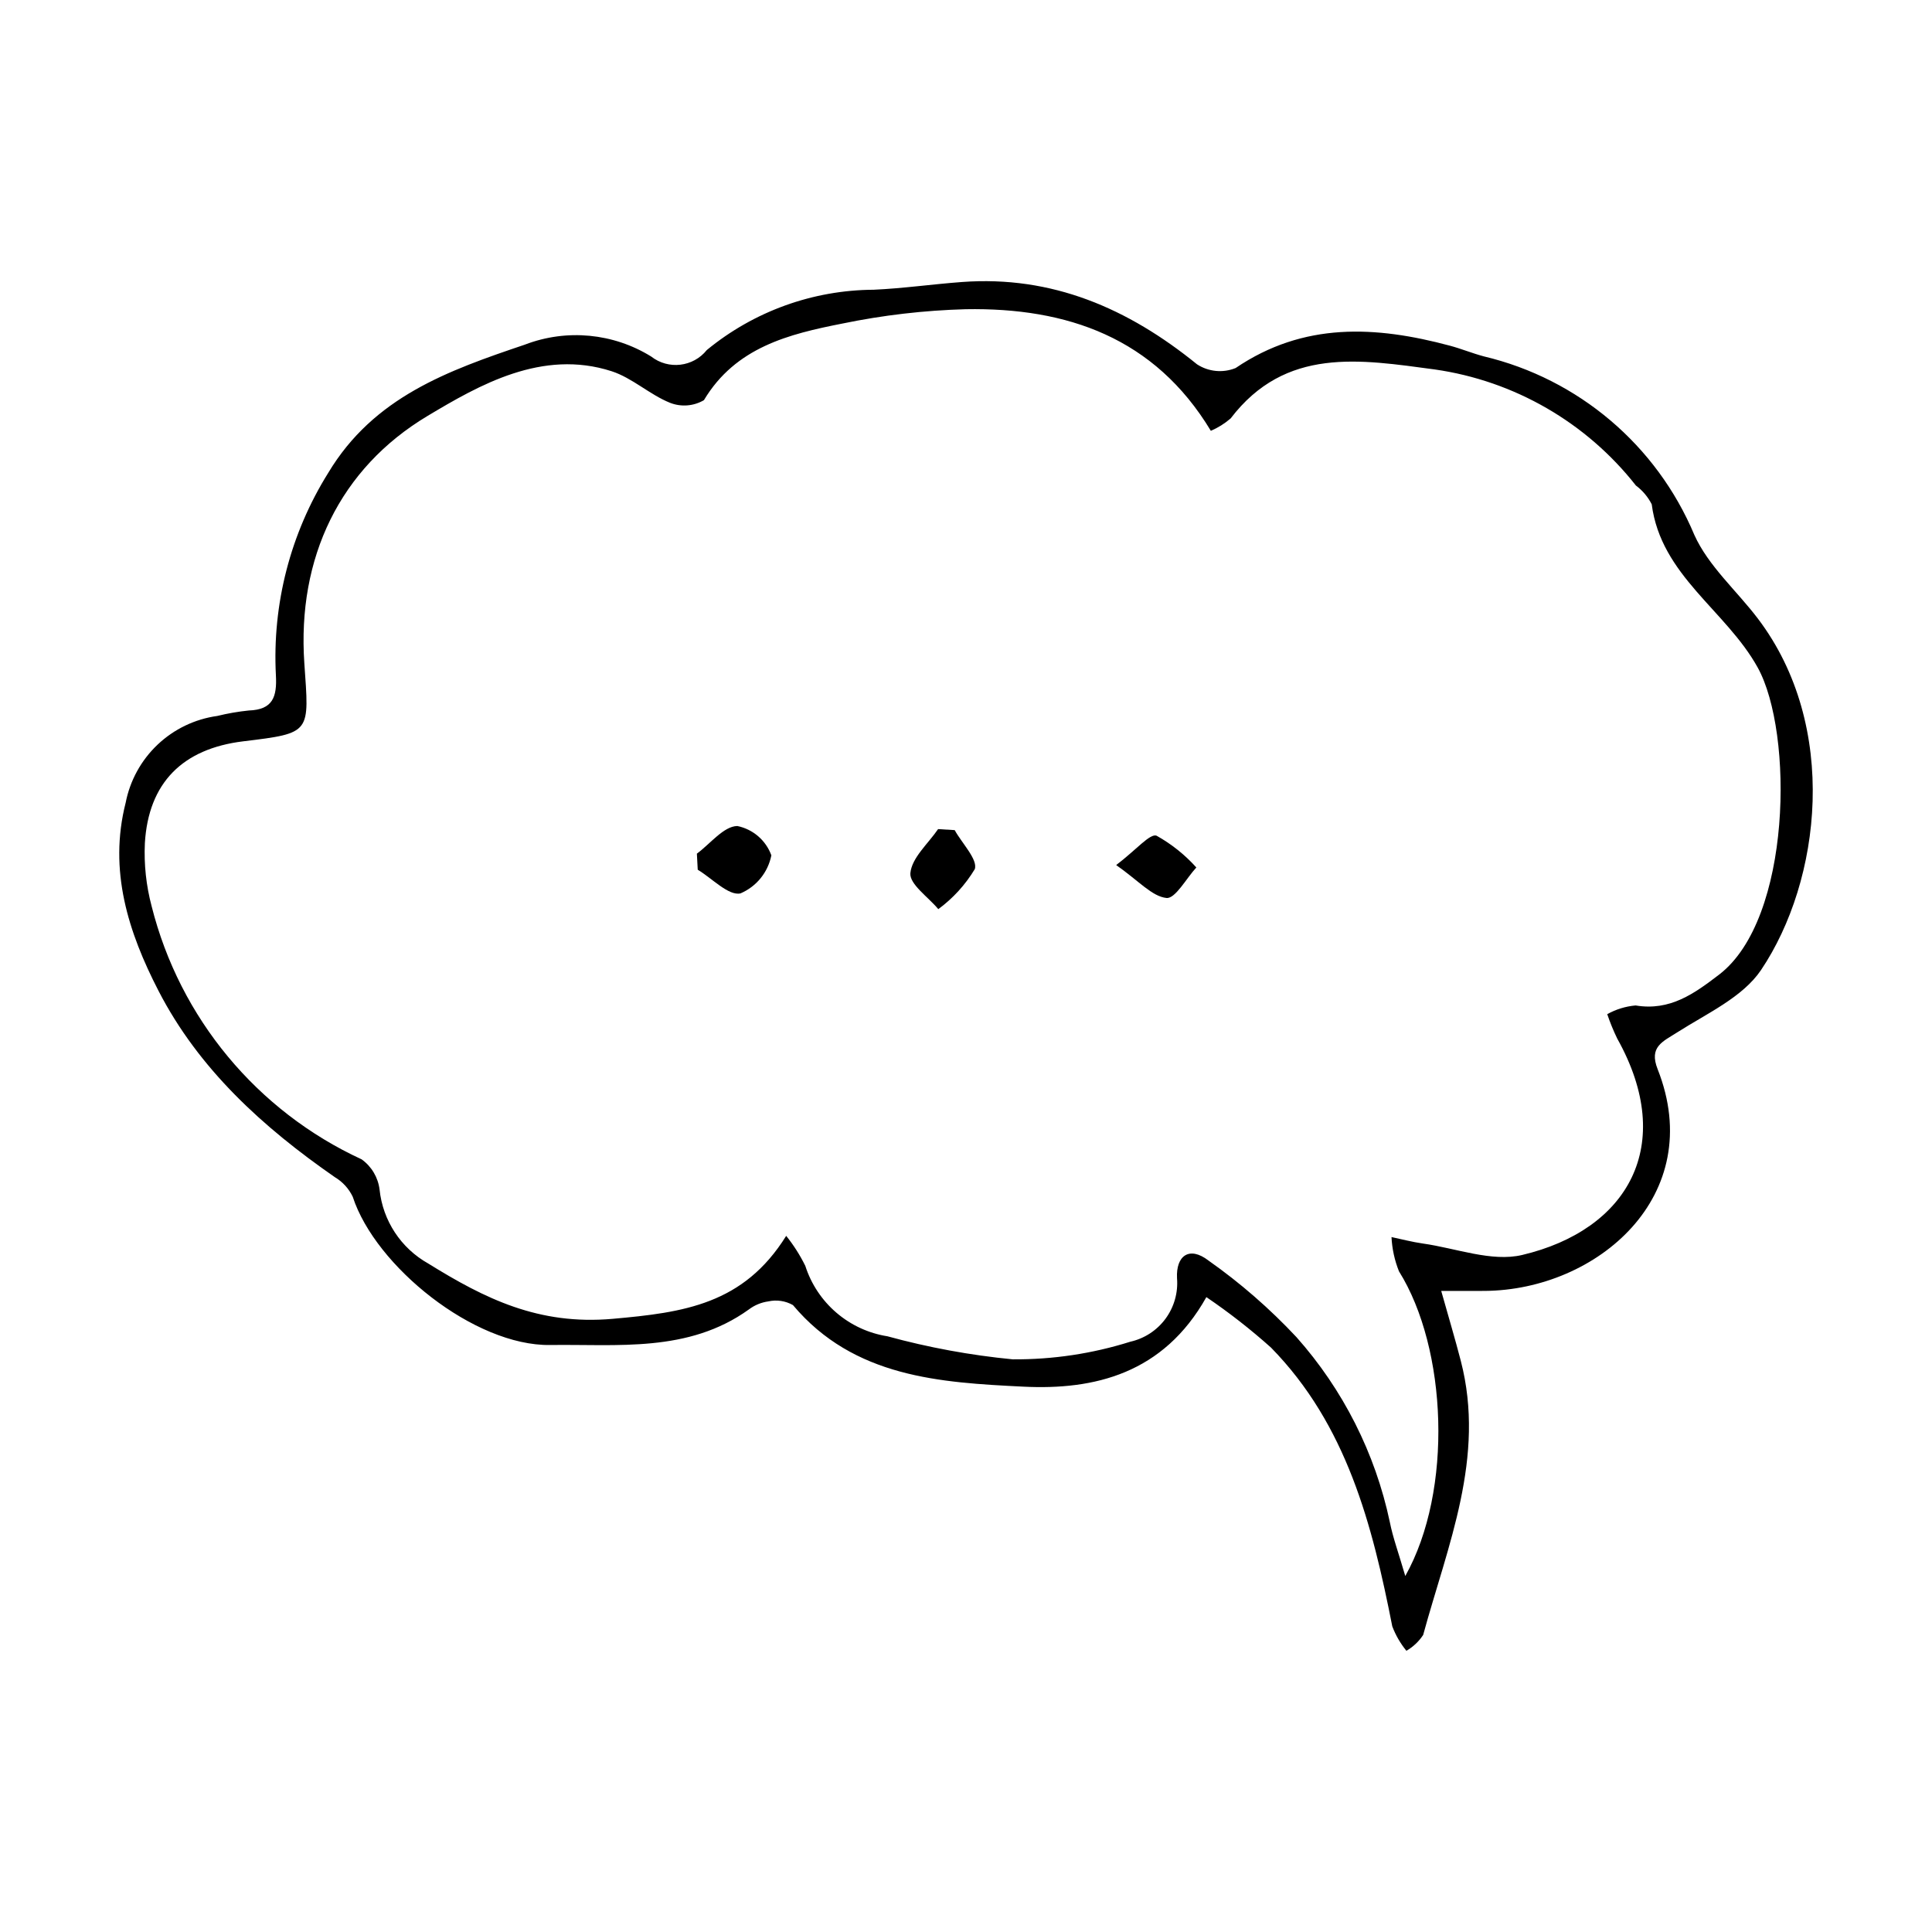 <?xml version="1.0" encoding="UTF-8"?>
<!-- Uploaded to: ICON Repo, www.iconrepo.com, Generator: ICON Repo Mixer Tools -->
<svg fill="#000000" width="800px" height="800px" version="1.1" viewBox="144 144 512 512" xmlns="http://www.w3.org/2000/svg">
 <g>
  <path d="m463.7 487.75c-11.398 20.316-29.719 24.656-48.461 23.73-22.004-1.086-44.953-2.402-61.109-21.629v0.004c-1.973-1.117-4.289-1.465-6.504-0.973-1.879 0.258-3.66 0.996-5.176 2.141-16.039 11.527-34.832 9.16-52.656 9.418-20.07 0.293-46.297-20.848-52.305-39.254h0.004c-1.031-2.176-2.684-3.992-4.754-5.223-19.047-13.223-36.02-28.59-46.75-49.414-7.969-15.465-13.27-31.836-8.688-49.816v0.004c1.145-5.887 4.102-11.27 8.457-15.395 4.356-4.125 9.891-6.785 15.832-7.609 2.742-0.676 5.527-1.156 8.336-1.445 6.379-0.207 7.504-3.613 7.191-9.301-0.996-18.891 3.844-37.625 13.863-53.664 12.066-20.125 31.766-27.121 52.18-34.012v-0.004c11.023-4.207 23.375-3.031 33.41 3.176 4.555 3.559 11.125 2.793 14.742-1.719 12.465-10.25 28.082-15.895 44.223-15.98 7.805-0.355 15.574-1.469 23.375-2.047 23.918-1.777 44.062 6.996 62.297 21.797v0.004c3.047 1.992 6.875 2.367 10.246 0.996 18.027-12.23 37.133-11.188 56.801-5.918 3.019 0.809 5.93 2.016 8.949 2.82h-0.004c25.094 5.957 45.832 23.535 55.816 47.316 3.715 8.258 11.227 14.777 16.855 22.203 21.617 28.523 16.746 69.422 0.828 93.102-4.852 7.215-14.34 11.508-22.129 16.477-3.969 2.531-7.629 3.871-5.277 9.816 13.238 33.516-16.047 58.535-45.812 58.754-3.691 0.027-7.383 0.004-11.543 0.004 1.898 6.758 3.66 12.629 5.195 18.559 6.617 25.551-3.504 48.863-9.984 72.625l-0.004-0.004c-1.133 1.723-2.652 3.156-4.438 4.188-1.586-1.945-2.848-4.129-3.738-6.473-5.312-27.008-12.09-53.406-32.141-73.879h-0.004c-5.402-4.836-11.125-9.305-17.125-13.375zm52.715 73.906c12.727-22.645 11.109-60.316-1.672-80.746-1.16-2.894-1.828-5.961-1.98-9.074 2.766 0.578 5.508 1.316 8.301 1.707 8.801 1.238 18.23 4.949 26.316 3.039 27.98-6.609 41.043-29.039 25.211-57.336-1.02-2.102-1.906-4.266-2.656-6.481 2.312-1.293 4.871-2.078 7.512-2.312 9.137 1.527 15.566-3.144 22.156-8.191 19.238-14.734 19.75-64.082 10.215-81.344-8.379-15.16-25.656-24.375-28.094-43.281v0.004c-0.996-1.957-2.43-3.66-4.191-4.973-13.145-16.727-32.23-27.742-53.285-30.758-19.805-2.648-39.566-6.082-54.125 12.988h-0.004c-1.566 1.352-3.332 2.457-5.234 3.269-14.91-24.719-38.133-32.699-64.988-32.223-10.973 0.305-21.895 1.574-32.645 3.797-14.195 2.793-28.309 6.266-36.707 20.309v-0.004c-2.734 1.602-6.051 1.855-8.996 0.695-5.41-2.184-10-6.598-15.48-8.367-18.379-5.93-35.062 3.652-48.77 11.855-23.215 13.891-34.574 37.594-32.648 65.535 1.277 18.535 2.023 18.484-16.18 20.691-16.062 1.949-25.133 10.984-26.078 26.988v0.004c-0.262 5.629 0.344 11.266 1.793 16.711 7.449 29.625 27.91 54.285 55.648 67.078 2.633 1.883 4.356 4.781 4.754 7.992 0.855 8.25 5.668 15.562 12.902 19.617 15.004 9.305 29.238 16.395 48.879 14.656 18.828-1.668 34.672-3.832 45.98-21.988v-0.004c1.973 2.461 3.672 5.129 5.066 7.957 1.547 4.824 4.402 9.121 8.246 12.414 3.844 3.297 8.531 5.461 13.531 6.25 10.867 2.977 21.965 5.019 33.18 6.106 10.574 0.078 21.094-1.496 31.184-4.672 3.746-0.844 7.059-3.012 9.332-6.106 2.273-3.094 3.352-6.906 3.035-10.73-0.301-5.977 3.273-8.57 8.324-4.684 8.445 5.949 16.258 12.75 23.316 20.293 12.367 13.906 20.898 30.797 24.75 49.008 0.82 4.141 2.309 8.148 4.102 14.312z"/>
  <path d="m328.68 370.23c3.57-2.641 7.117-7.281 10.723-7.328 4.148 0.852 7.562 3.789 9.016 7.769-0.891 4.508-3.957 8.285-8.184 10.086-3.148 0.707-7.504-3.969-11.328-6.273z"/>
  <path d="m397 363.99c1.945 3.512 6.207 7.848 5.32 10.355-2.492 4.129-5.773 7.727-9.66 10.586-2.656-3.199-7.676-6.617-7.402-9.543 0.375-4.082 4.707-7.797 7.348-11.668z"/>
  <path d="m439.8 373.25c5.316-4.031 8.953-8.438 10.699-7.785v0.004c3.953 2.207 7.516 5.051 10.543 8.422-2.66 2.887-5.59 8.332-7.914 8.082-3.84-0.41-7.293-4.488-13.328-8.723z"/>
 </g>
</svg>
